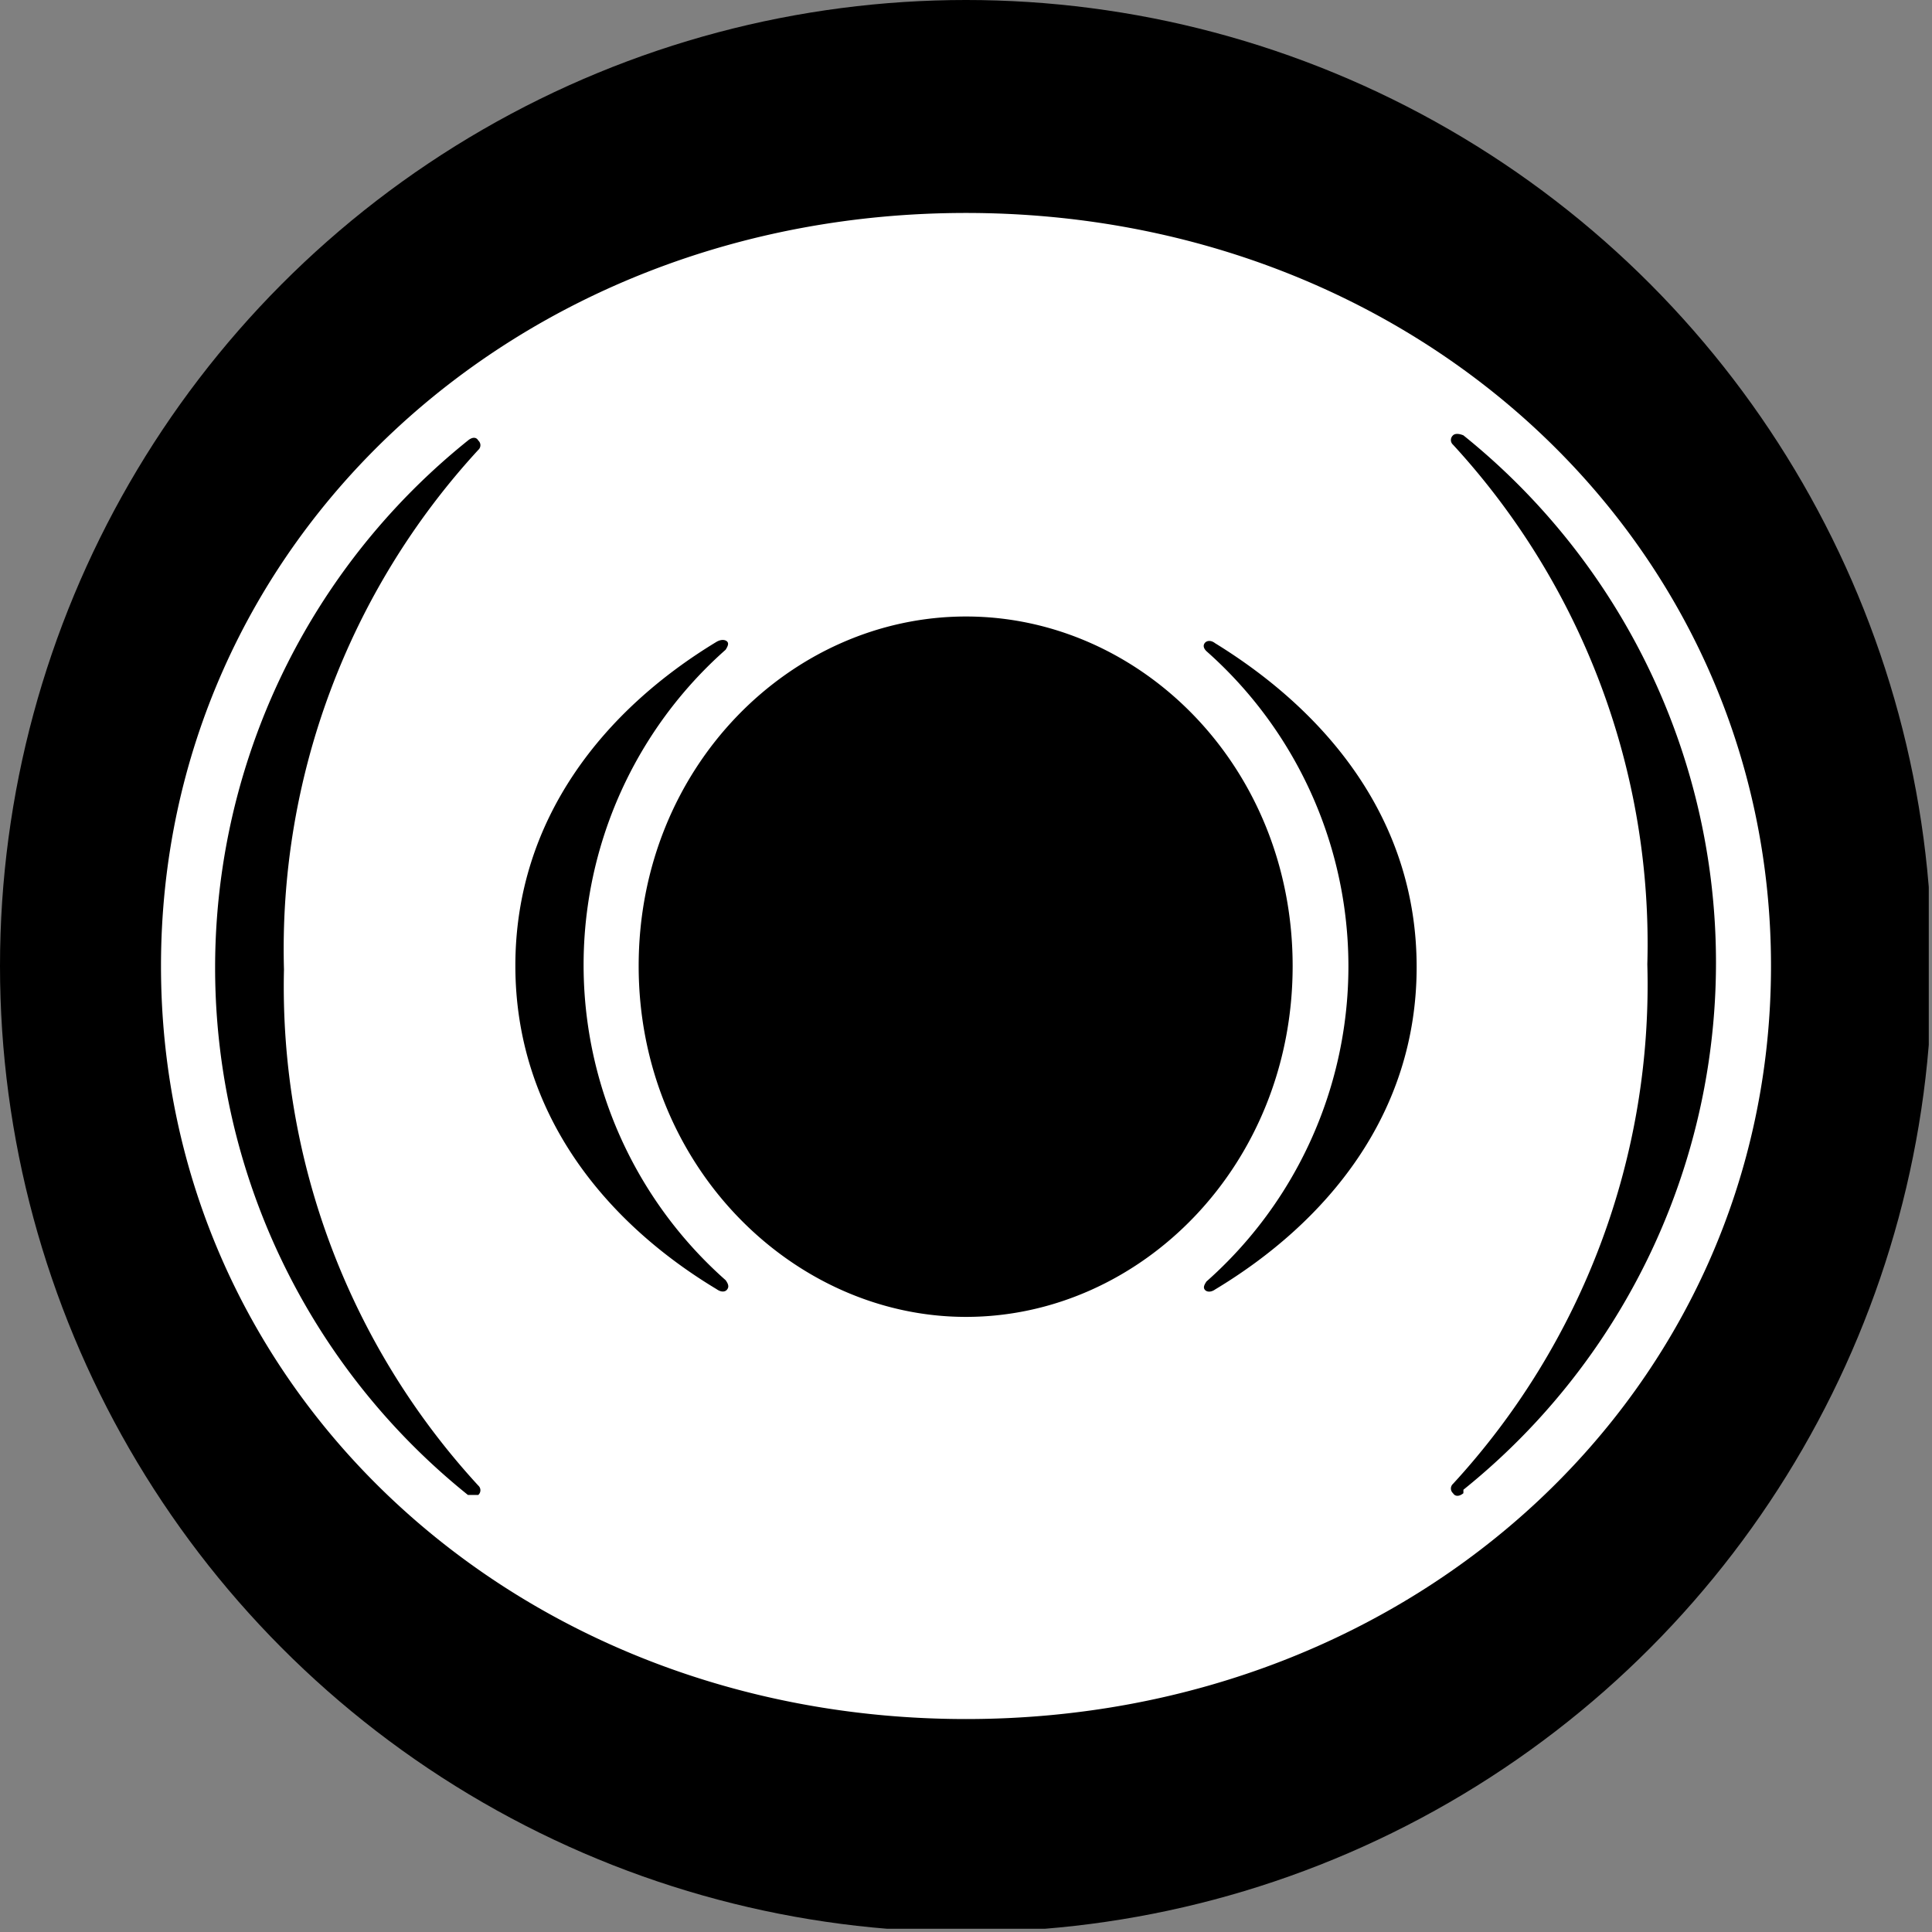 <?xml version='1.0' encoding='utf-8'?>
<svg xmlns="http://www.w3.org/2000/svg" viewBox="0 0 300 300" width="300" height="300">
  <rect x="0" y="0" width="300" height="300" fill="#808080" stroke="none"/>
  <defs><clipPath id="bz_circular_clip"><circle cx="150.0" cy="150.0" r="150.0" /></clipPath></defs><g clip-path="url(#bz_circular_clip)"><rect x="-0.5" y="-0.5" width="300" height="300" />
  <path d="M150,33.068C79.862,33.068,25,84.273,25,150S79.862,266.932,150,266.932,275,215.673,275,150,220.138,33.068,150,33.068ZM74.269,230.68a.968.968,0,0,1,0,1.452H72.655a104.991,104.991,0,0,1,0-163.726c.645-.538,1.291-.592,1.614,0a.968.968,0,0,1,0,1.452,114.458,114.458,0,0,0-30.174,80.68A114.458,114.458,0,0,0,74.269,230.68Zm38.673-30.497c-.269.43-.914.538-1.667,0-17.427-10.488-31.25-27.431-31.25-50.237s13.823-39.748,31.25-50.291c.753-.43,1.398-.323,1.667,0s0,.807-.269,1.237a65.345,65.345,0,0,0,0,97.892c.43.592.538,1.022.269,1.399ZM150,204.486c-26.893,0-50.828-23.505-50.828-54.486S122.892,95.729,150,95.729s50.721,23.29,50.721,54.271S177.108,204.486,150,204.486Zm38.672-4.249c-.699.484-1.345.377-1.613,0s0-.807.269-1.237a65.344,65.344,0,0,0,0-97.892c-.43-.43-.538-.861-.269-1.237s.914-.538,1.613,0c17.481,10.757,31.304,27.485,31.304,50.29s-13.877,39.587-31.304,50.075Zm38.565,31.627c-.645.538-1.291.538-1.614,0a.969.969,0,0,1,0-1.452,114.457,114.457,0,0,0,30.174-80.68,114.457,114.457,0,0,0-30.174-80.68.969.969,0,0,1,0-1.452c.323-.323.968-.269,1.614,0a105.045,105.045,0,0,1,0,163.726Z" fill="#fff" />
</g></svg>